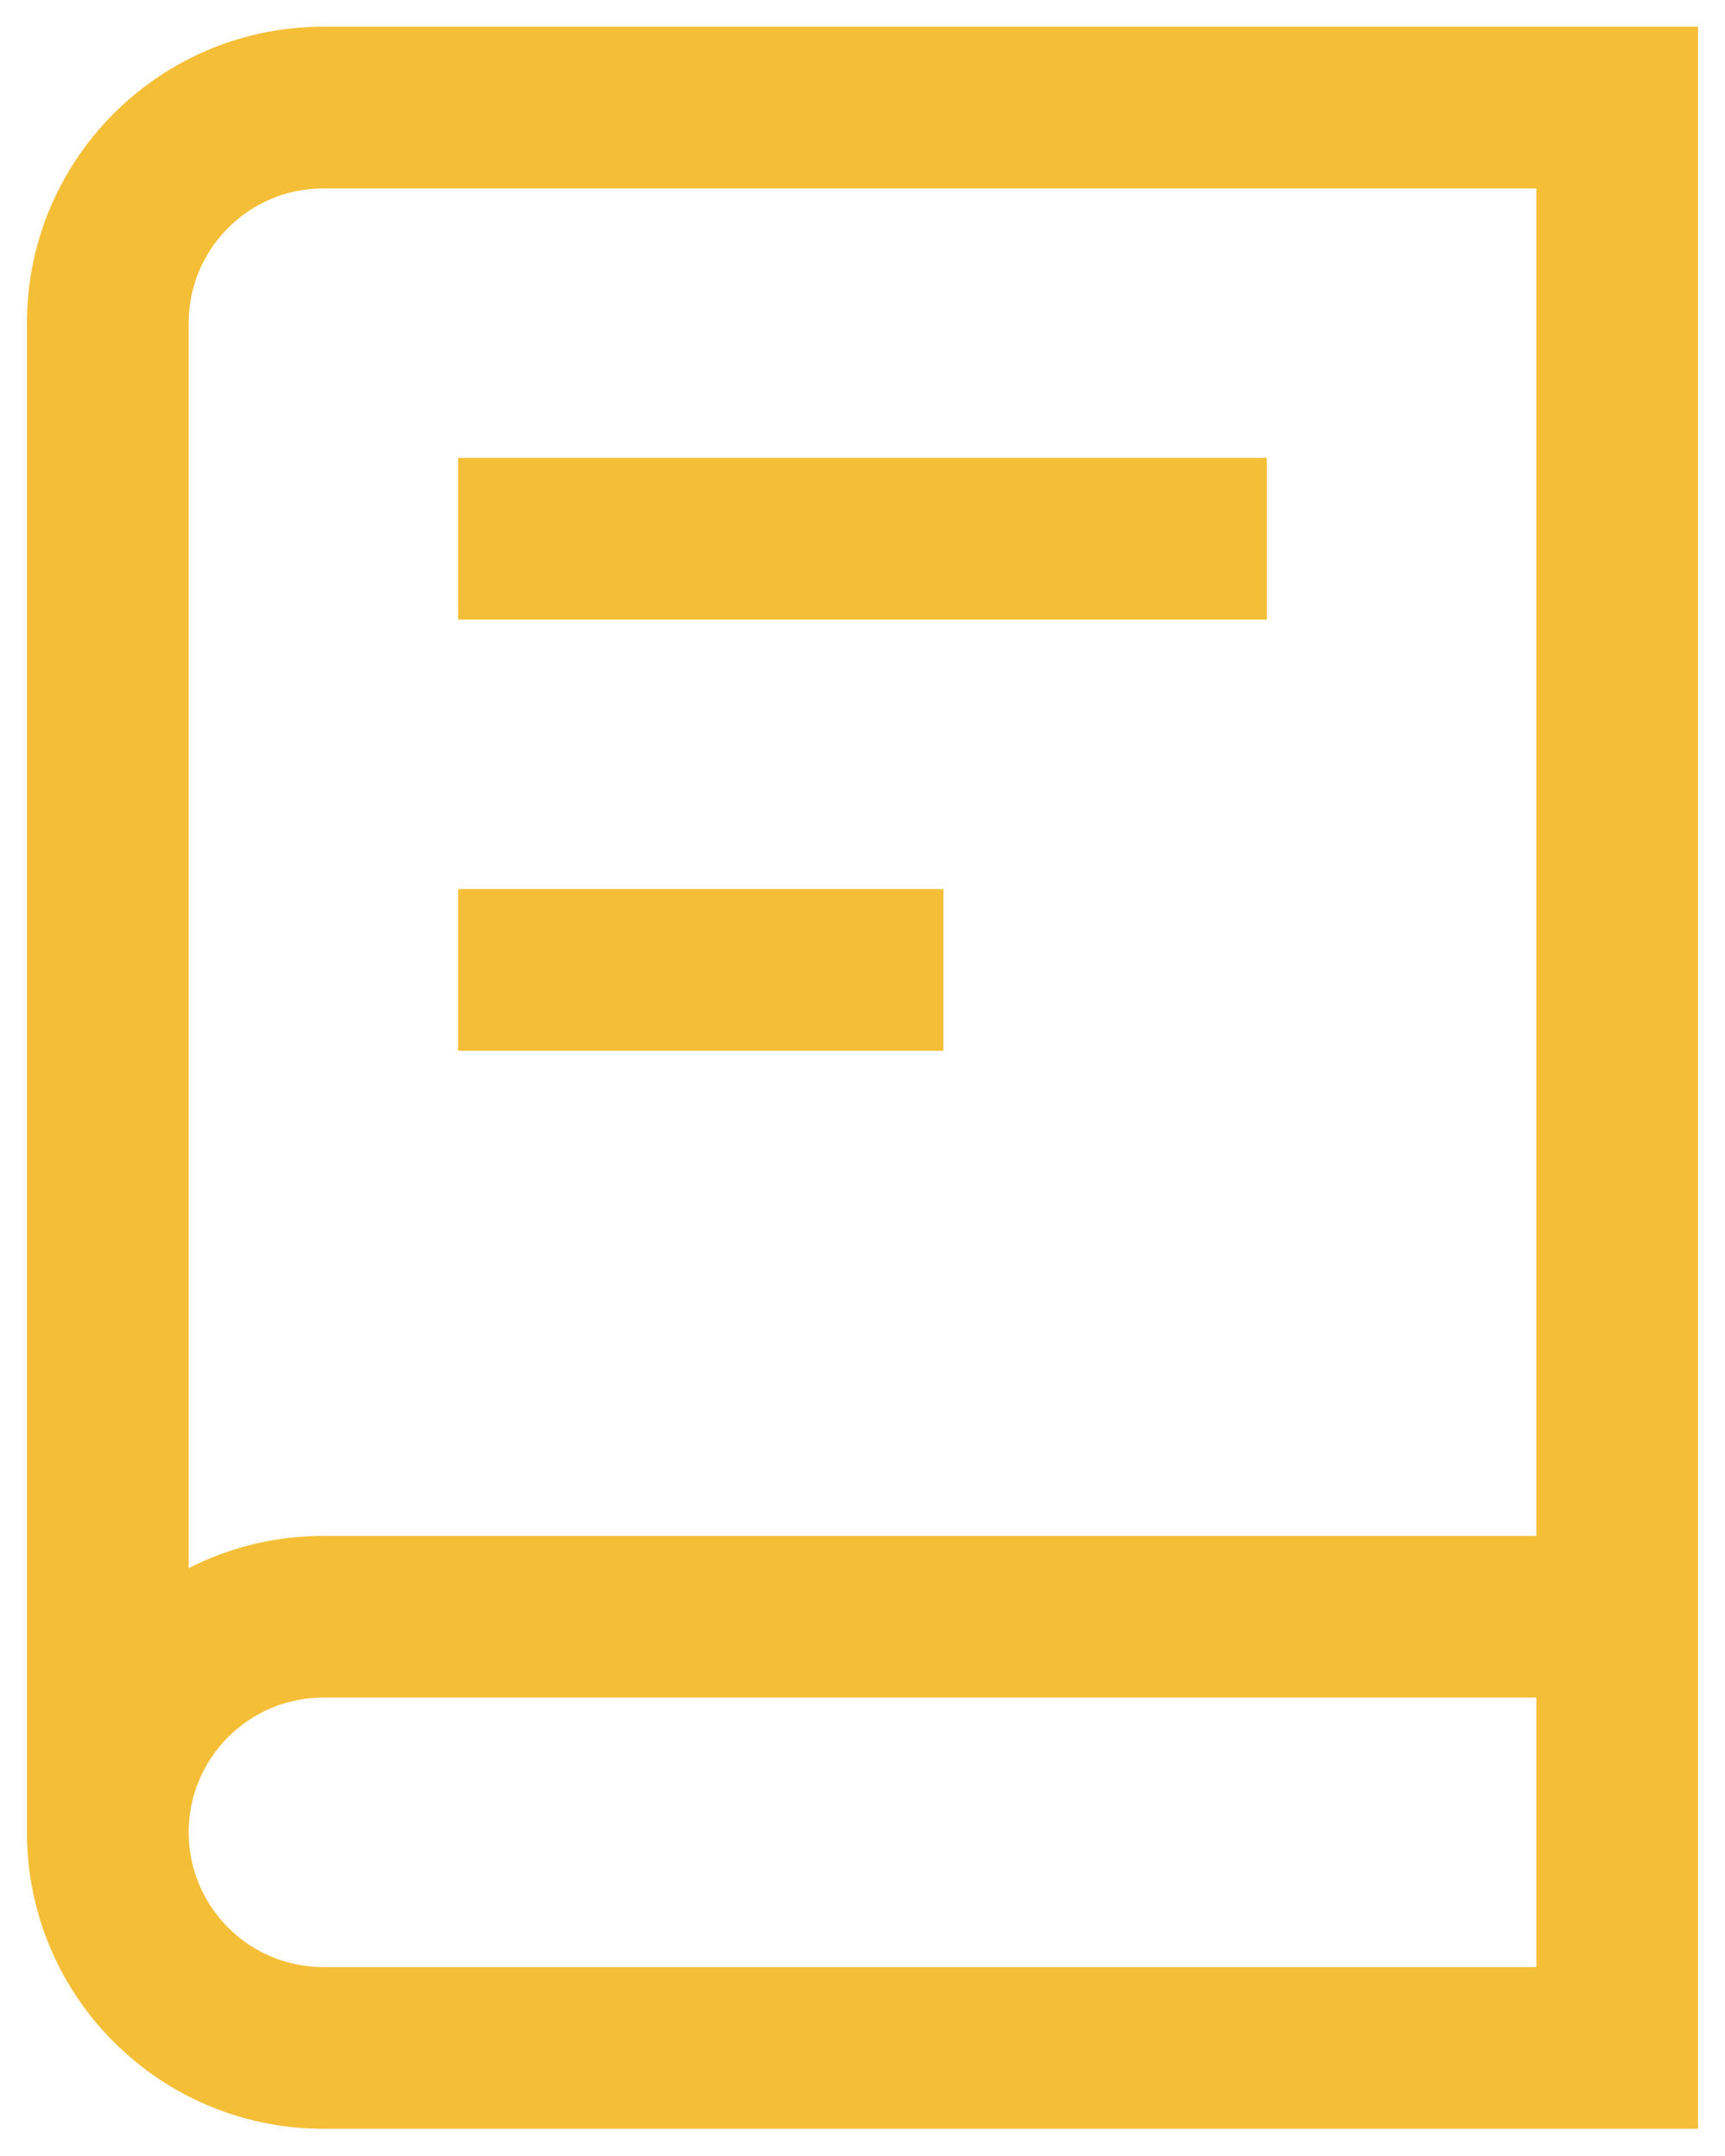 <svg width="32" height="40" viewBox="0 0 32 40" fill="none" xmlns="http://www.w3.org/2000/svg">
<path d="M30 1.995H31.5V0.495H30V1.995ZM30 37.995V39.495H31.5V37.995H30ZM30 29.995V31.495H31.5V29.995H30ZM10 8.495H8.5V11.495H10V8.495ZM22 11.495H23.5V8.495H22V11.495ZM10 16.495H8.5V19.495H10V16.495ZM16 19.495H17.5V16.495H16V19.495ZM6 1.995V3.495H30V1.995V0.495H6V1.995ZM30 1.995H28.5V37.995H30H31.5V1.995H30ZM30 37.995V36.495H6V37.995V39.495H30V37.995ZM2 33.995H3.5V5.995H2H0.5V33.995H2ZM6 37.995V36.495C4.619 36.495 3.5 35.376 3.5 33.995H2H0.5C0.5 37.033 2.962 39.495 6 39.495V37.995ZM6 1.995V0.495C2.962 0.495 0.5 2.958 0.5 5.995H2H3.5C3.5 4.614 4.619 3.495 6 3.495V1.995ZM30 19.995H28.5V29.995H30H31.5V19.995H30ZM30 29.995V28.495H6V29.995V31.495H30V29.995ZM6 37.995V39.495H12V37.995V36.495H6V37.995ZM6 29.995V28.495C2.962 28.495 0.5 30.958 0.5 33.995H2H3.5C3.5 32.614 4.619 31.495 6 31.495V29.995ZM10 9.995V11.495H22V9.995V8.495H10V9.995ZM10 17.995V19.495H16V17.995V16.495H10V17.995Z" fill="#F5BE37"/>
</svg>
